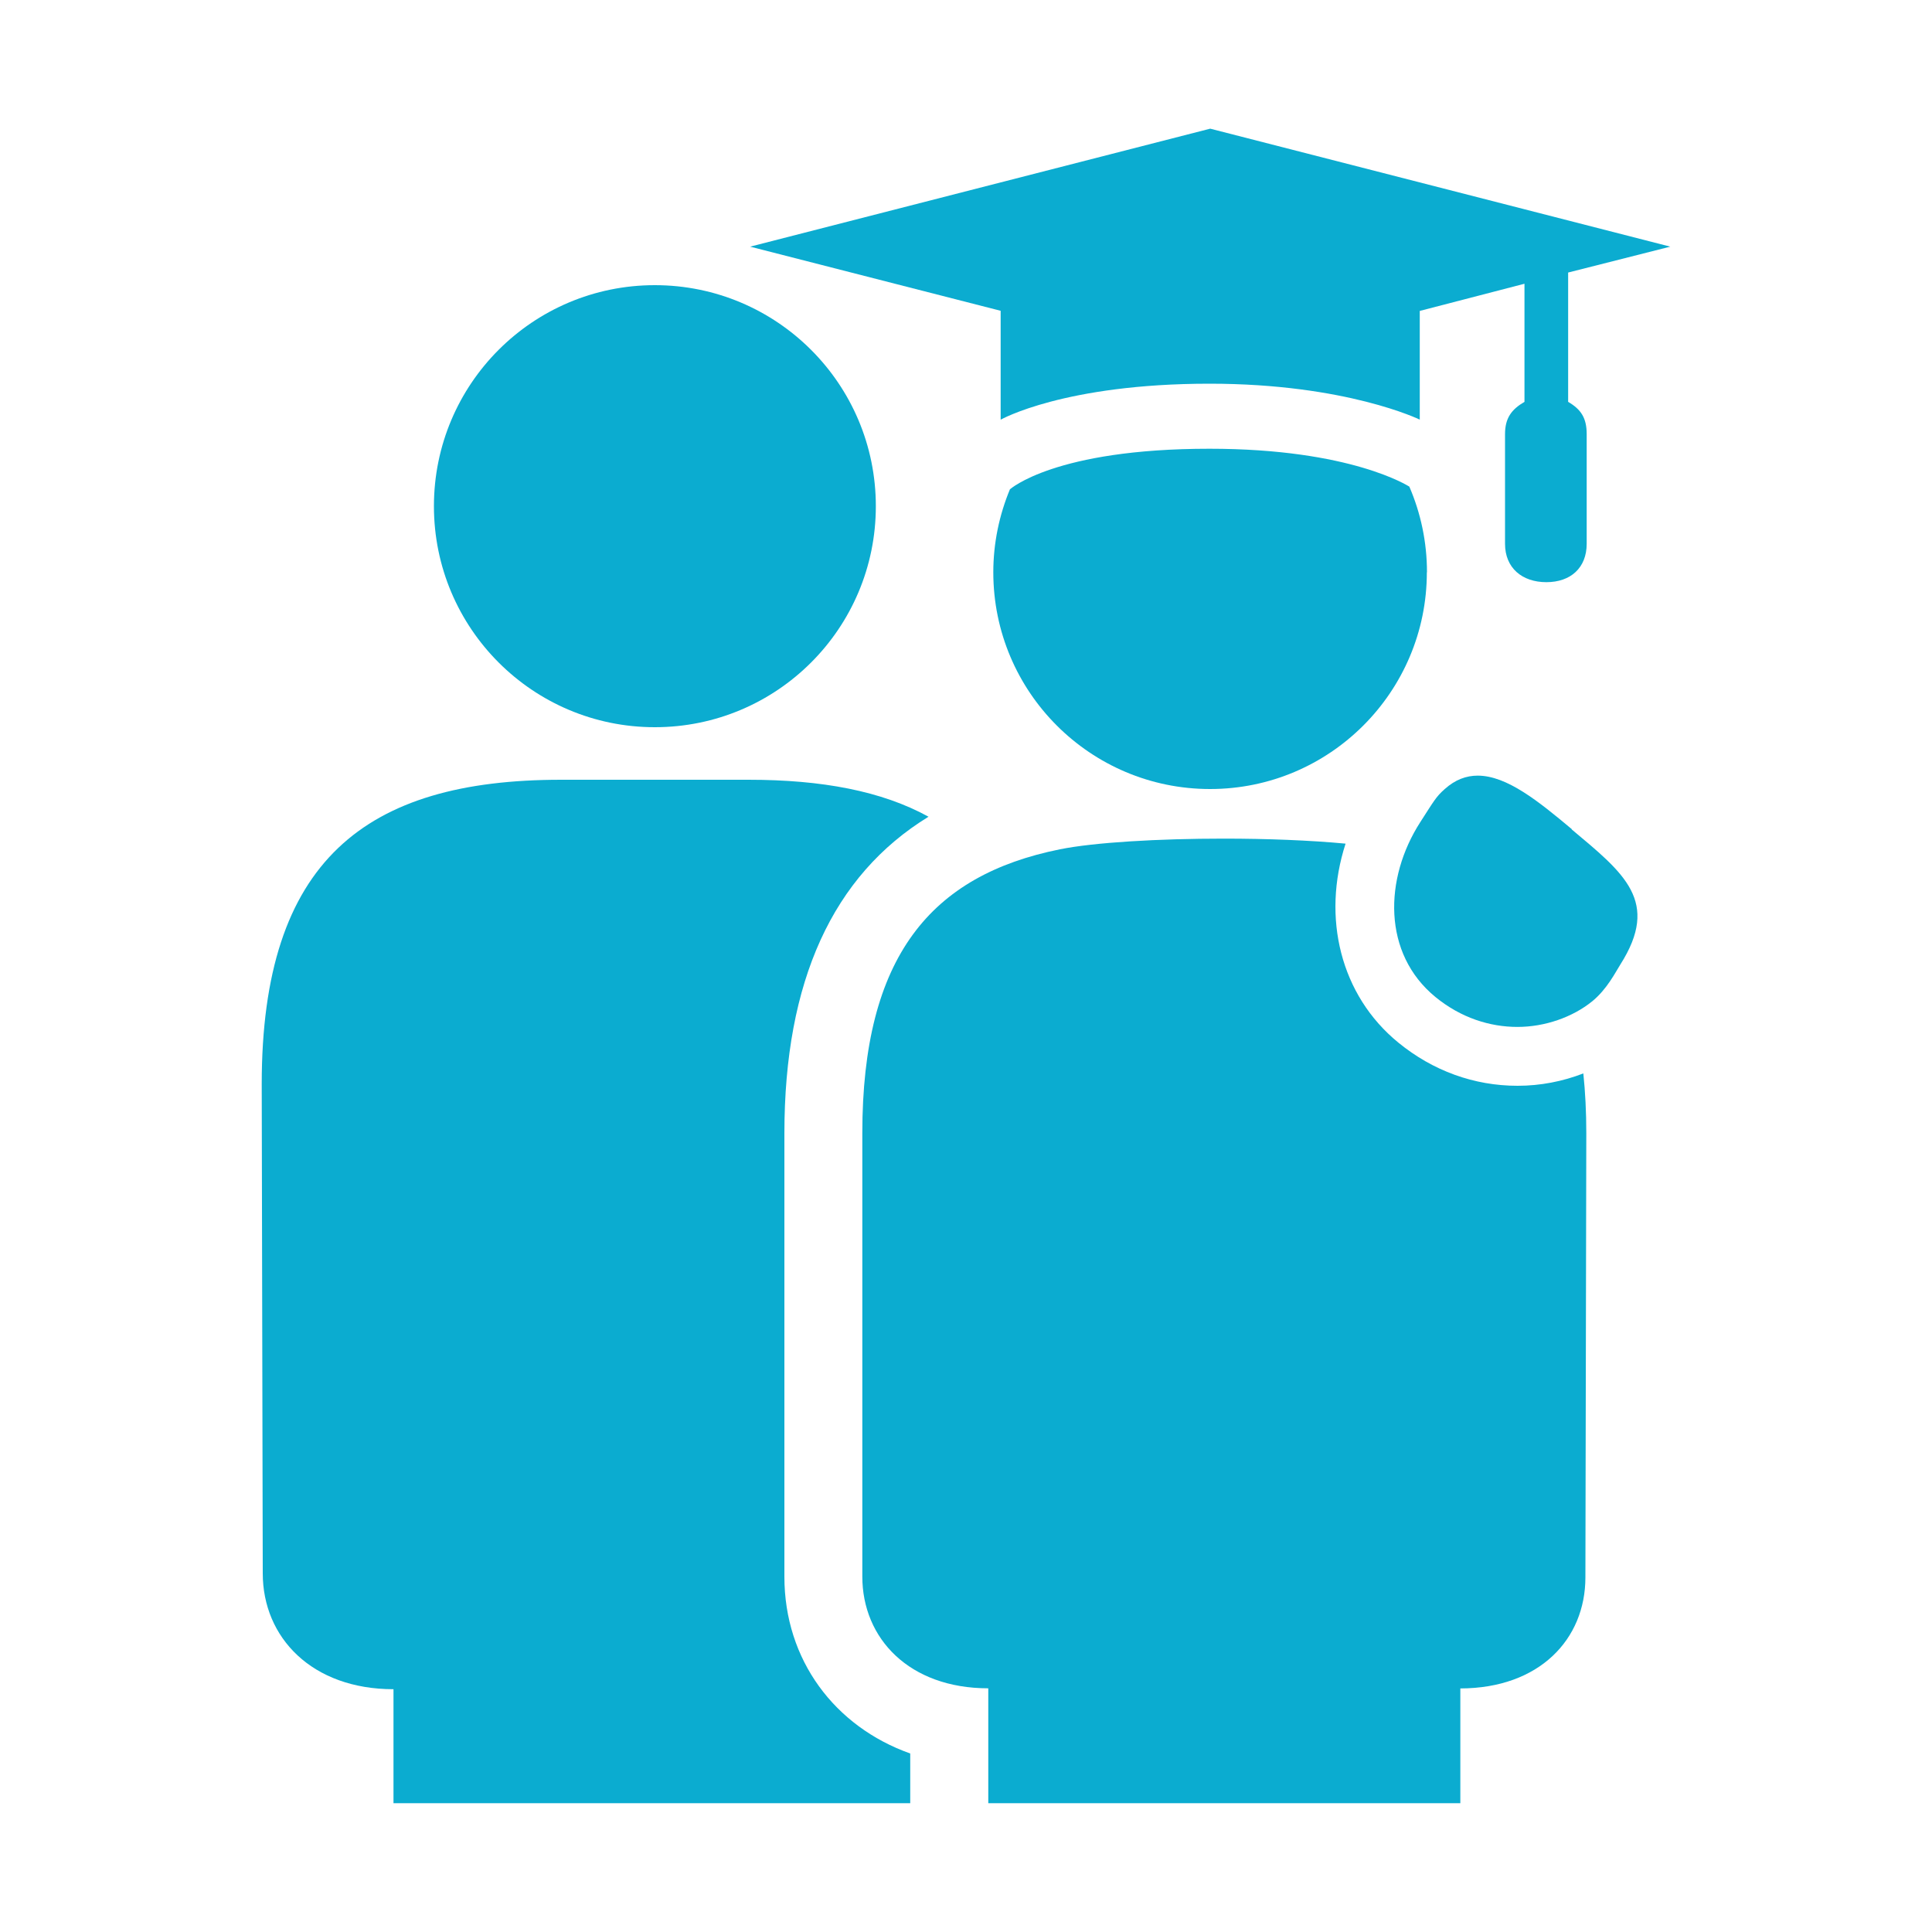 <?xml version="1.0" encoding="UTF-8"?>
<svg id="Layer_1" data-name="Layer 1" xmlns="http://www.w3.org/2000/svg" viewBox="0 0 150 150">
  <defs>
    <style>
      .cls-1 {
        fill: #0bacd0;
      }
    </style>
  </defs>
  <path class="cls-1" d="M50.84,56.46c9.48,0,17.16-7.68,17.16-17.16s-7.68-17.16-17.16-17.16-17.15,7.68-17.15,17.16,7.68,17.16,17.15,17.16"/>
  <path class="cls-1" d="M30.55,131.14v8.86h40.12v-3.86c-5.86-2.08-9.77-7.26-9.77-13.72v-34.44c0-11.79,3.75-20.01,11.19-24.57-3.63-2-8.3-2.87-13.96-2.87h-14.58c-15.17,0-23.23,6.28-23.23,23.62l.08,37.99c0,5.01,3.84,9,10.15,9"/>
  <path class="cls-1" d="M76.92,140h36.46v-8.91c6.14-.01,9.71-3.82,9.71-8.62l.07-34.49c0-1.65-.08-3.19-.23-4.64-1.6.62-3.33.96-5.11.96-3.37,0-6.57-1.16-9.25-3.35-4.5-3.67-5.96-9.71-4.1-15.45-2.75-.26-6.11-.39-9.46-.39-5.05,0-10.05.29-12.72.83-10.01,2.02-15.34,8.31-15.34,22.04v34.42c0,4.81,3.64,8.68,9.78,8.68v8.92h.18Z"/>
  <path class="cls-1" d="M122.04,64.38c-2.59-2.17-5.05-4.16-7.31-4.16-.89,0-1.75.31-2.57,1.05-.68.6-.85.95-1.89,2.56-2.82,4.38-2.94,10.21,1.18,13.58,1.98,1.62,4.23,2.32,6.36,2.32s4.28-.75,5.81-1.99c1.15-.94,1.8-2.25,2.18-2.85,3.12-4.91.3-7.08-3.78-10.5"/>
  <path class="cls-1" d="M77.7,32.58s4.92-2.79,16.21-2.79c10.62,0,16.32,2.79,16.32,2.79v-8.44l8.13-2.11v9.17c-1.01.59-1.51,1.26-1.51,2.51v8.51c0,1.88,1.33,2.98,3.21,2.98s3.13-1.11,3.13-2.98v-8.51c0-1.25-.43-1.92-1.44-2.51v-10.04l7.93-2.01-35.72-9.16-35.72,9.16,19.45,4.98v8.44Z"/>
  <path class="cls-1" d="M110.79,44.43c0-2.36-.49-4.61-1.37-6.65-.05-.02-4.5-2.94-15.52-2.94-12.02,0-15.48,3.15-15.49,3.15-.82,1.98-1.29,4.16-1.29,6.44,0,9.3,7.54,16.83,16.83,16.83s16.83-7.54,16.83-16.83"/>
</svg>